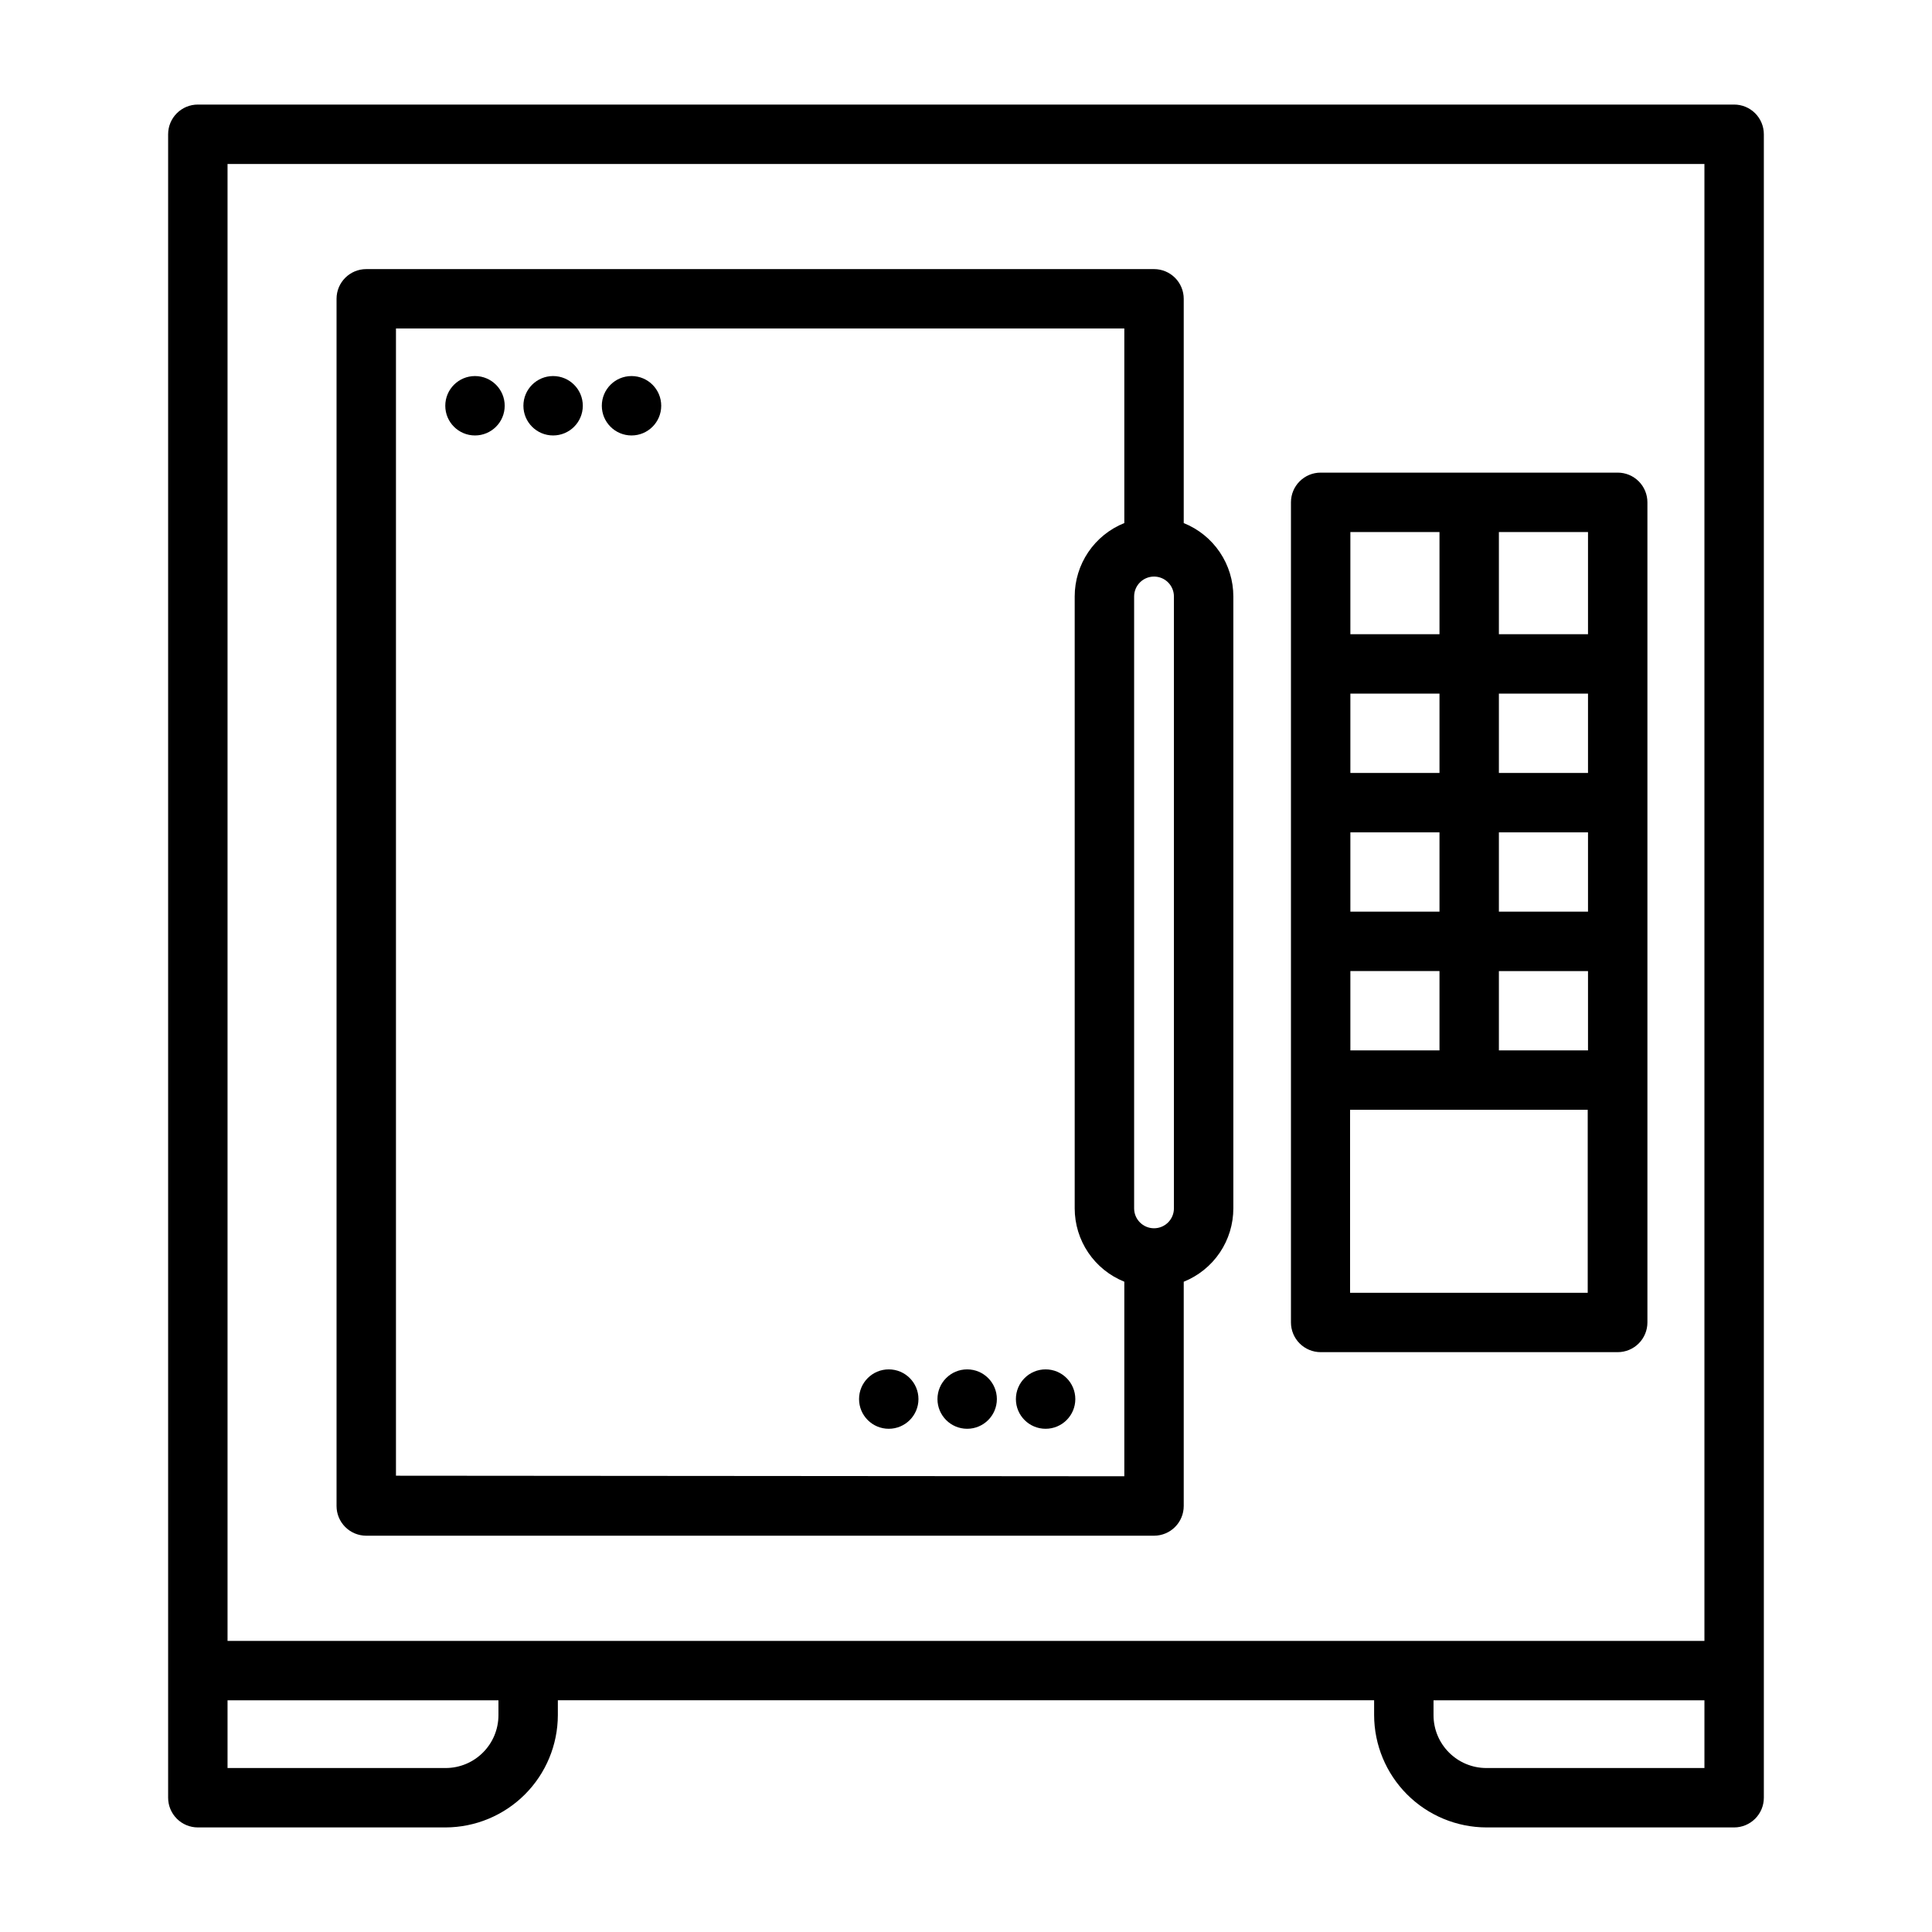 <?xml version="1.0" encoding="UTF-8"?>
<!-- Uploaded to: SVG Repo, www.svgrepo.com, Generator: SVG Repo Mixer Tools -->
<svg fill="#000000" width="800px" height="800px" version="1.1" viewBox="144 144 512 512" xmlns="http://www.w3.org/2000/svg">
 <g>
  <path d="m603.57 171.71h-407.14c-4.348 0-7.875 3.523-7.875 7.871v440.83c0 2.09 0.832 4.09 2.309 5.566 1.477 1.477 3.477 2.309 5.566 2.309h65.652c7.883-0.023 15.441-3.164 21.016-8.738 5.578-5.578 8.719-13.133 8.738-21.02v-3.938h216.32v3.938c0.02 7.887 3.164 15.441 8.738 21.02 5.574 5.574 13.133 8.715 21.02 8.738h65.652c2.086 0 4.09-0.832 5.566-2.309 1.477-1.477 2.305-3.477 2.305-5.566v-440.83c0-2.09-0.828-4.09-2.305-5.566-1.477-1.477-3.481-2.305-5.566-2.305zm-399.27 15.742h391.39v391.4h-391.39zm71.793 411.08c0 7.738-6.273 14.012-14.012 14.012h-57.781v-17.949h71.793zm319.6 14.012h-57.777c-7.742 0-14.016-6.273-14.016-14.012v-3.938h71.793z"/>
  <path d="m457.7 282.62v-59.434c0-2.086-0.828-4.09-2.305-5.566-1.477-1.477-3.477-2.305-5.566-2.305h-208.77c-4.348 0-7.871 3.523-7.871 7.871v319.92c0 2.086 0.828 4.09 2.305 5.566 1.477 1.477 3.477 2.305 5.566 2.305h208.77c2.09 0 4.09-0.828 5.566-2.305 1.477-1.477 2.305-3.481 2.305-5.566v-59.434c3.883-1.559 7.211-4.242 9.555-7.707 2.344-3.469 3.594-7.555 3.594-11.738v-162.16c0-4.184-1.25-8.27-3.594-11.738-2.344-3.465-5.672-6.148-9.555-7.707zm-13.145 181.61v-162.16c0-2.914 2.359-5.273 5.273-5.273s5.273 2.359 5.273 5.273v162.16c0 2.914-2.359 5.273-5.273 5.273s-5.273-2.359-5.273-5.273zm-195.62 70.848v-304.02h193.02v51.562-0.004c-3.883 1.559-7.211 4.242-9.555 7.707-2.344 3.469-3.594 7.555-3.594 11.738v162.16c0 4.184 1.25 8.27 3.594 11.738 2.344 3.465 5.672 6.148 9.555 7.707v51.562z"/>
  <path d="m572.71 269.25h-78.719c-4.348 0-7.875 3.523-7.875 7.871v217.34c0 2.09 0.832 4.094 2.309 5.566 1.477 1.477 3.477 2.309 5.566 2.309h78.719c2.086 0 4.09-0.832 5.566-2.309 1.477-1.473 2.305-3.477 2.305-5.566v-217.34c0-2.09-0.828-4.09-2.305-5.566-1.477-1.477-3.481-2.305-5.566-2.305zm-70.848 153.11v-21.02h23.617v21.02zm39.359-57.781h23.617v21.02h-23.617zm-15.742 21.02h-23.617v-21.02h23.617zm15.742-36.762v-21.02h23.617v21.02zm-15.742 0h-23.617v-21.02h23.617zm15.742 52.508h23.617v21.02h-23.617zm23.617-89.27h-23.617v-27.082h23.617zm-39.359-27.078v27.078h-23.617v-27.082zm-23.695 201.6v-48.492h62.977v48.492z"/>
  <path d="m319.23 251.53c0 4.348-3.523 7.871-7.871 7.871s-7.871-3.523-7.871-7.871 3.523-7.871 7.871-7.871 7.871 3.523 7.871 7.871"/>
  <path d="m298.45 251.53c0 4.348-3.523 7.871-7.871 7.871s-7.871-3.523-7.871-7.871 3.523-7.871 7.871-7.871 7.871 3.523 7.871 7.871"/>
  <path d="m277.75 251.53c0 4.348-3.523 7.871-7.871 7.871s-7.875-3.523-7.875-7.871 3.527-7.871 7.875-7.871 7.871 3.523 7.871 7.871"/>
  <path d="m387.4 514.77c0 4.348-3.523 7.871-7.871 7.871s-7.871-3.523-7.871-7.871c0-4.348 3.523-7.871 7.871-7.871s7.871 3.523 7.871 7.871"/>
  <path d="m408.18 514.77c0 4.348-3.523 7.871-7.871 7.871s-7.871-3.523-7.871-7.871c0-4.348 3.523-7.871 7.871-7.871s7.871 3.523 7.871 7.871"/>
  <path d="m428.97 514.77c0 4.348-3.527 7.871-7.875 7.871s-7.871-3.523-7.871-7.871c0-4.348 3.523-7.871 7.871-7.871s7.875 3.523 7.875 7.871"/>
 </g>
</svg>